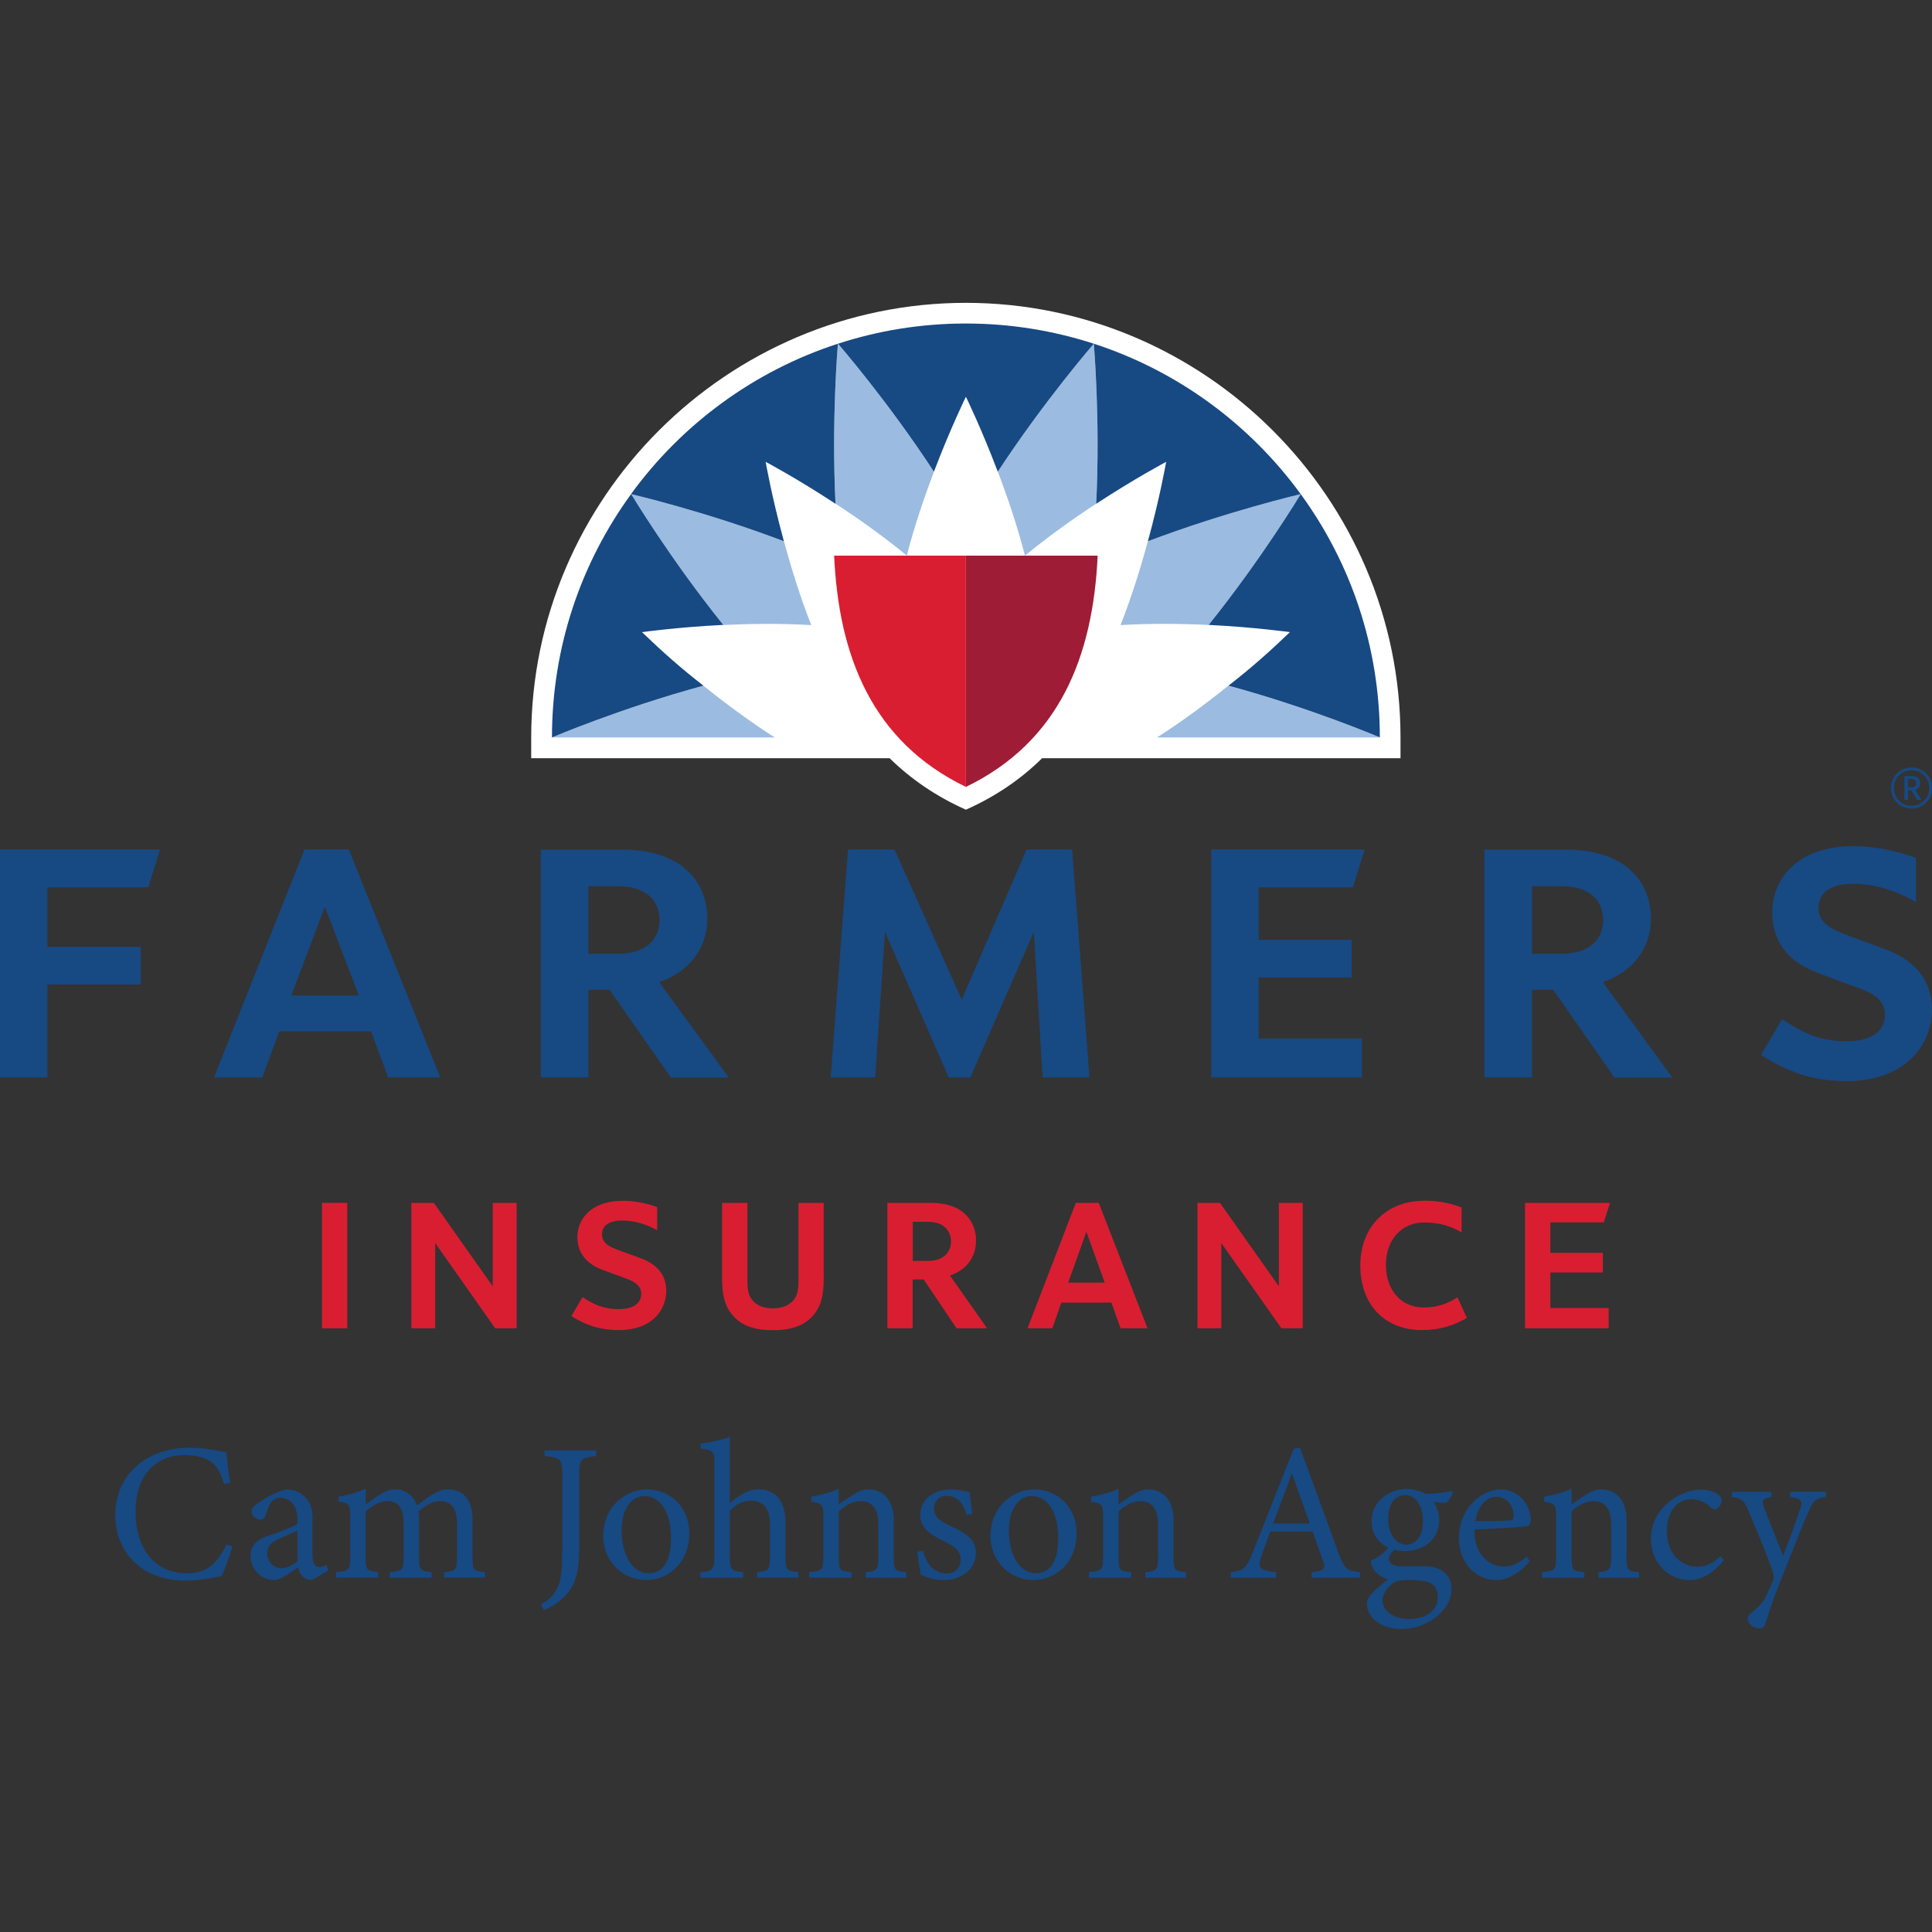 <?xml version="1.0" encoding="UTF-8"?> <svg xmlns="http://www.w3.org/2000/svg" id="Layer_1" data-name="Layer 1" viewBox="0 0 200 200"><rect x="0" y="0" width="200" height="200" fill="#333333" stroke="none"/><defs><style> .cls-1 { fill: #9bbce0; } .cls-1, .cls-2, .cls-3, .cls-4, .cls-5 { stroke-width: 0px; } .cls-2 { fill: #d91e31; } .cls-3 { fill: #9e1c36; } .cls-4 { fill: #174983; } .cls-5 { fill: #fff; } </style></defs><g><polygon class="cls-4" points="107.93 111.54 107.02 96.47 100.45 111.54 98.22 111.54 91.61 96.47 90.6 111.54 85.99 111.54 87.79 87.94 92.6 87.94 99.56 103.48 106.27 87.94 110.99 87.94 112.78 111.54 107.93 111.54"></polygon><polygon class="cls-4" points="0 111.54 0 87.94 16.57 87.94 15.35 91.86 4.91 91.86 4.91 98.02 14.57 98.02 14.57 101.92 4.91 101.92 4.91 111.54 0 111.54"></polygon><polygon class="cls-4" points="125.39 111.54 125.39 87.94 141.27 87.94 140.05 91.86 130.3 91.86 130.3 97.29 139.92 97.29 139.92 101.19 130.3 101.19 130.3 107.51 140.98 107.51 140.98 111.54 125.39 111.54"></polygon><path class="cls-4" d="M40.19,111.54l-1.78-4.77h-9.5l-1.76,4.77h-5l9.37-23.6h4.59l9.47,23.6h-5.39ZM37.15,103.06l-3.52-9.19-3.48,9.19h7Z"></path><path class="cls-4" d="M167.12,111.54l-6.33-9.07h-2.2v9.07h-4.93v-23.59h8.39c6.55,0,8.86,3.65,8.86,7.12,0,3.13-1.9,5.53-4.98,6.61l7.19,9.87h-6ZM161.55,98.74c3.11,0,4.4-1.58,4.4-3.5s-1.27-3.5-4.36-3.5h-2.99v6.99h2.96Z"></path><path class="cls-4" d="M69.44,111.54l-6.33-9.07h-2.2v9.07h-4.93v-23.59h8.38c6.55,0,8.86,3.65,8.86,7.12,0,3.13-1.89,5.53-4.97,6.61l7.19,9.87h-6ZM63.87,98.74c3.12,0,4.4-1.58,4.4-3.5s-1.27-3.5-4.36-3.5h-3v6.99h2.95Z"></path><path class="cls-4" d="M191.12,111.91c-3.16,0-5.8-.74-8.82-2.71l2.18-3.7c2.31,1.54,4.03,2.29,6.64,2.29s4.01-1.02,4.01-2.78c0-1.64-1.59-2.3-2.51-2.64-.92-.34-3.06-1.12-4.56-1.7-3.06-1.18-4.6-3.28-4.6-6.22,0-3.17,2.23-6.86,8.51-6.86,2.08,0,4.68.55,6.37,1.23v4.57c-1.89-1.1-4.16-1.9-6.52-1.9-1.63,0-3.57.49-3.57,2.52,0,1.54,1.43,2.18,2.3,2.53.97.39,3.14,1.18,4.58,1.71,3.21,1.19,4.86,3.29,4.86,6.26,0,3.69-2.75,7.41-8.88,7.41"></path><polygon class="cls-2" points="157.87 137.5 157.87 124.52 166.67 124.52 166.02 126.54 160.49 126.54 160.49 129.69 165.93 129.69 165.93 131.73 160.49 131.73 160.49 135.41 166.53 135.41 166.53 137.5 157.87 137.5"></polygon><polygon class="cls-2" points="33.33 137.5 33.33 128.34 33.33 124.52 35.95 124.52 35.95 137.5 33.33 137.5"></polygon><polygon class="cls-2" points="51.26 137.5 45.05 128.68 45.05 137.5 42.58 137.5 42.58 124.52 44.91 124.52 51.01 133.16 51.01 124.52 53.48 124.52 53.48 137.5 51.26 137.5"></polygon><polygon class="cls-2" points="132.65 137.5 126.43 128.68 126.43 137.5 123.96 137.5 123.96 124.52 126.29 124.52 132.39 133.16 132.39 124.52 134.86 124.52 134.86 137.5 132.65 137.5"></polygon><path class="cls-2" d="M82.66,124.52h2.61v7.83c0,1.74-.27,2.92-1.16,3.9-.87.96-2.16,1.45-4.09,1.45s-3.22-.47-4.09-1.45c-.89-.96-1.18-2.14-1.18-3.88v-7.85h2.62v7.97c0,1.13.12,1.64.54,2.13.43.51,1.12.82,2.09.82s1.68-.31,2.12-.82c.41-.49.54-1,.54-2.13v-7.97Z"></path><path class="cls-2" d="M99.02,137.5l-3.4-5.05h-1.14v5.05h-2.62v-12.98h4.4c1.33,0,2.51.27,3.32.88.85.65,1.46,1.67,1.46,3,0,1.84-1.1,3.11-2.7,3.64l3.84,5.46h-3.17ZM97.66,126.91c-.46-.31-.95-.43-1.68-.43h-1.49v4.05h1.47c.75,0,1.25-.13,1.7-.43.46-.31.79-.9.79-1.59s-.33-1.29-.79-1.59"></path><path class="cls-2" d="M64.51,124.31c-3.53,0-4.74,2.07-4.74,3.74,0,1.9,1.23,2.88,2.56,3.39.35.14,2.03.73,2.55.94.52.2,1.5.57,1.5,1.55s-.79,1.59-2.35,1.59-2.58-.49-3.73-1.24l-1.15,1.96c1.34.87,2.89,1.45,4.88,1.45,3.59,0,4.94-2.19,4.94-4.05,0-1.45-.73-2.7-2.7-3.41-.37-.14-2.04-.73-2.52-.92-.48-.2-1.43-.55-1.43-1.51s.75-1.45,2.1-1.45c1.19,0,2.44.35,3.61,1v-2.39c-.85-.34-2.31-.66-3.52-.66"></path><path class="cls-2" d="M147.3,124.31c-3.44,0-6.48,2.39-6.48,6.68s2.73,6.7,6.37,6.7c1.81,0,3.32-.47,4.66-1.26l-.98-2.14c-.97.67-2.12,1.06-3.49,1.06-2.31,0-3.91-1.76-3.91-4.41s1.67-4.39,3.95-4.39c1.59,0,2.82.39,3.88,1.03v-2.58c-1.12-.43-2.27-.71-4-.71"></path><path class="cls-2" d="M116.01,137.5h2.78l-5.05-12.98h-2.37l-5,12.98h2.57l.93-2.66h5.18l.95,2.66ZM110.58,132.78l1.88-5.27,1.9,5.27h-3.78Z"></path><path class="cls-5" d="M99.99,31.35h0c-24.7,0-45,20.19-45,45v2.14h37.1c2.19,2.14,4.78,3.94,7.9,5.33,3.11-1.39,5.71-3.18,7.89-5.33h37.1v-2.14c0-24.81-20.3-45-45-45"></path><path class="cls-3" d="M99.99,81.46c9.7-4.69,13.16-13.54,13.64-23.94h-13.64v23.94Z"></path><path class="cls-2" d="M99.99,81.46c-9.71-4.69-13.17-13.54-13.64-23.94h13.64v23.94Z"></path><path class="cls-1" d="M86.75,35.58s5.12,5.89,9.93,13.25c-.98,2.58-2.01,5.6-2.81,8.68-2.46-2.02-5.06-3.86-7.38-5.37-.42-8.85.25-16.57.25-16.57M106.11,57.51c2.46-2.02,5.06-3.86,7.37-5.37.43-8.85-.25-16.57-.25-16.57,0,0-5.12,5.89-9.94,13.25.99,2.58,2.01,5.6,2.81,8.68M116,64.71c3.18-.19,6.36-.15,9.12-.01,5.54-6.9,9.53-13.55,9.53-13.55,0,0-7.61,1.77-15.82,4.88-.73,2.67-1.67,5.71-2.83,8.68M83.98,64.71c-1.17-2.97-2.1-6.01-2.83-8.68-8.22-3.12-15.82-4.88-15.82-4.88,0,0,3.99,6.65,9.53,13.55,2.76-.13,5.94-.18,9.12.01M142.84,76.34s-7.13-3.03-15.68-5.36c-2.16,1.74-4.7,3.64-7.38,5.36h23.06ZM80.2,76.34c-2.69-1.72-5.23-3.62-7.39-5.36-8.55,2.33-15.68,5.36-15.68,5.36h23.06Z"></path><path class="cls-4" d="M142.84,76.34c0-9.42-3.04-18.13-8.19-25.19,0,0-3.99,6.64-9.53,13.54,4.85.24,8.41.75,8.41.75-2.21,2.12-4.05,3.74-6.36,5.54,8.55,2.32,15.68,5.36,15.68,5.36"></path><path class="cls-4" d="M134.65,51.15c-5.27-7.23-12.74-12.75-21.42-15.57,0,0,.68,7.72.25,16.57,4.06-2.66,7.24-4.34,7.24-4.34,0,0-.61,3.54-1.89,8.22,8.22-3.11,15.82-4.88,15.82-4.88"></path><path class="cls-4" d="M86.75,35.58s5.12,5.89,9.93,13.25c1.71-4.5,3.31-7.76,3.31-7.76,0,0,1.59,3.25,3.3,7.76,4.82-7.36,9.94-13.25,9.94-13.25-4.17-1.35-8.62-2.09-13.24-2.09s-9.07.73-13.24,2.09"></path><path class="cls-4" d="M65.33,51.15c-5.15,7.07-8.19,15.77-8.19,25.19,0,0,7.13-3.04,15.68-5.36-2.32-1.8-4.15-3.42-6.36-5.54,0,0,3.56-.51,8.41-.75-5.55-6.9-9.53-13.54-9.53-13.54"></path><path class="cls-4" d="M65.33,51.15s7.6,1.76,15.82,4.88c-1.28-4.67-1.89-8.22-1.89-8.22,0,0,3.18,1.68,7.23,4.34-.43-8.84.25-16.57.25-16.57-8.69,2.82-16.16,8.34-21.42,15.57"></path><path class="cls-4" d="M197.88,83.7c-1.19,0-2.13-.93-2.13-2.12s.94-2.13,2.13-2.13,2.12.93,2.12,2.12-.93,2.13-2.12,2.13M197.88,79.74c-1.03,0-1.83.81-1.83,1.83s.8,1.84,1.83,1.84,1.83-.81,1.83-1.84-.8-1.83-1.83-1.83M198.45,82.79l-.59-.99h-.34v.99h-.38v-2.45h.8c.45,0,.84.23.84.73s-.4.67-.51.7l.63,1.03h-.44ZM197.89,80.63h-.38v.88h.38c.3,0,.48-.14.48-.44,0-.29-.18-.43-.48-.43"></path></g><g><path class="cls-4" d="M24.06,160.08c-.28.97-.81,2.43-1.11,3.06-.59.12-2.17.49-3.71.49-4.84,0-7.31-3.22-7.31-6.77,0-4.13,3.14-6.99,7.68-6.99,1.74,0,3.16.37,3.83.47.08.91.22,2.13.38,3.14l-.63.14c-.4-1.36-.89-2.19-1.92-2.61-.53-.24-1.36-.38-2.13-.38-3.34,0-5.11,2.47-5.11,5.82,0,3.91,2.03,6.42,5.31,6.42,2.07,0,3.08-.95,4.11-2.98l.61.2Z"></path><path class="cls-4" d="M32.27,163.56c-.3,0-.75-.16-.95-.38-.26-.26-.38-.55-.49-.91-.81.55-1.8,1.3-2.43,1.3-1.44,0-2.47-1.2-2.47-2.49,0-.99.55-1.64,1.66-2.03,1.24-.43,2.76-.95,3.2-1.32v-.41c0-1.44-.73-2.27-1.78-2.27-.47,0-.75.22-.95.47-.22.28-.36.73-.55,1.32-.1.32-.28.47-.59.47-.38,0-.89-.41-.89-.89,0-.28.26-.53.67-.81.59-.43,1.76-1.17,2.92-1.42.61,0,1.24.18,1.7.55.71.61,1.03,1.3,1.03,2.35v3.91c0,.93.34,1.22.71,1.22.24,0,.51-.1.73-.22l.2.57-1.72,1.01ZM30.79,158.44c-.45.22-1.42.65-1.88.85-.77.34-1.24.73-1.24,1.48,0,1.07.81,1.56,1.46,1.56.53,0,1.26-.32,1.66-.73v-3.16Z"></path><path class="cls-4" d="M45.97,163.32v-.57c1.2-.12,1.34-.2,1.34-1.62v-3.38c0-1.44-.49-2.35-1.74-2.35-.77,0-1.48.42-2.25,1.05.02.24.06.49.06.87v3.93c0,1.28.18,1.38,1.3,1.5v.57h-4.34v-.57c1.26-.12,1.44-.2,1.44-1.54v-3.49c0-1.5-.47-2.33-1.7-2.33-.81,0-1.6.55-2.23,1.05v4.76c0,1.34.14,1.42,1.3,1.54v.57h-4.36v-.57c1.34-.12,1.46-.2,1.46-1.54v-4.19c0-1.3-.08-1.38-1.21-1.58v-.51c.95-.14,1.9-.41,2.82-.81v1.64c.43-.32.85-.67,1.5-1.05.51-.32.95-.53,1.6-.53.97,0,1.8.61,2.21,1.66.57-.45,1.09-.79,1.6-1.13.45-.28,1.01-.53,1.6-.53,1.58,0,2.55,1.13,2.55,3.12v3.91c0,1.36.12,1.42,1.28,1.54v.57h-4.21Z"></path><path class="cls-4" d="M61.7,150.72c-1.58.18-1.74.3-1.74,2.01v7.5c0,2.67-.42,4.07-1.78,5.29-.67.61-1.34.93-1.88,1.17l-.32-.61c1.16-.57,1.8-1.5,2.03-2.67.18-.97.2-2.15.2-3.85v-6.83c0-1.7-.18-1.84-1.84-2.01v-.57h5.35v.57Z"></path><path class="cls-4" d="M66.94,154.18c2.53,0,4.42,1.92,4.42,4.54,0,3.28-2.43,4.84-4.42,4.84-2.8,0-4.5-2.25-4.5-4.52,0-3.3,2.57-4.86,4.5-4.86ZM66.7,154.87c-1.24,0-2.35,1.2-2.35,3.55,0,2.57,1.13,4.44,2.8,4.44,1.26,0,2.31-.91,2.31-3.69,0-2.37-.97-4.3-2.76-4.3Z"></path><path class="cls-4" d="M78.37,163.32v-.57c1.18-.12,1.34-.22,1.34-1.56v-3.32c0-1.68-.65-2.53-2.01-2.51-.77,0-1.58.39-2.15,1.05v4.78c0,1.32.16,1.44,1.38,1.56v.57h-4.42v-.57c1.18-.1,1.44-.2,1.44-1.56v-9.77c0-1.07-.06-1.34-1.42-1.46v-.53c1.07-.1,2.29-.41,3.02-.69v6.91c.73-.73,1.84-1.48,2.94-1.48,1.66,0,2.82,1.03,2.82,3.46v3.57c0,1.34.16,1.44,1.34,1.54v.57h-4.28Z"></path><path class="cls-4" d="M89.62,163.32v-.57c1.18-.12,1.3-.26,1.3-1.64v-3.34c0-1.42-.51-2.37-1.84-2.37-.83,0-1.62.49-2.25,1.05v4.74c0,1.4.12,1.44,1.32,1.56v.57h-4.38v-.57c1.34-.14,1.46-.22,1.46-1.56v-4.17c0-1.32-.14-1.38-1.24-1.56v-.53c.99-.16,1.99-.43,2.84-.81v1.6c.41-.28.85-.59,1.38-.93.57-.36,1.09-.61,1.68-.61,1.62,0,2.63,1.2,2.63,3.16v3.85c0,1.38.12,1.44,1.3,1.56v.57h-4.19Z"></path><path class="cls-4" d="M100.08,156.84c-.37-1.18-.89-1.99-2.13-1.99-.71,0-1.26.51-1.26,1.32,0,.87.59,1.28,1.72,1.8,1.74.83,2.61,1.44,2.61,2.78,0,1.86-1.7,2.82-3.3,2.82-1.05,0-1.99-.32-2.41-.57-.1-.59-.28-1.7-.36-2.37l.59-.1c.36,1.3,1.07,2.35,2.49,2.35.77,0,1.42-.53,1.42-1.38,0-.91-.55-1.38-1.62-1.9-1.42-.69-2.57-1.34-2.57-2.8s1.26-2.61,3.16-2.61c.85,0,1.54.2,1.95.26.06.49.2,1.76.3,2.25l-.59.14Z"></path><path class="cls-4" d="M107.03,154.18c2.53,0,4.42,1.92,4.42,4.54,0,3.28-2.43,4.84-4.42,4.84-2.8,0-4.5-2.25-4.5-4.52,0-3.3,2.57-4.86,4.5-4.86ZM106.79,154.87c-1.24,0-2.35,1.2-2.35,3.55,0,2.57,1.13,4.44,2.8,4.44,1.26,0,2.31-.91,2.31-3.69,0-2.37-.97-4.3-2.76-4.3Z"></path><path class="cls-4" d="M118.58,163.32v-.57c1.18-.12,1.3-.26,1.3-1.64v-3.34c0-1.42-.51-2.37-1.84-2.37-.83,0-1.62.49-2.25,1.05v4.74c0,1.4.12,1.44,1.32,1.56v.57h-4.38v-.57c1.34-.14,1.46-.22,1.46-1.56v-4.17c0-1.32-.14-1.38-1.24-1.56v-.53c.99-.16,1.99-.43,2.84-.81v1.6c.41-.28.85-.59,1.38-.93.57-.36,1.09-.61,1.68-.61,1.62,0,2.63,1.2,2.63,3.16v3.85c0,1.38.12,1.44,1.3,1.56v.57h-4.19Z"></path><path class="cls-4" d="M135.77,163.32v-.57c1.32-.16,1.48-.36,1.2-1.13-.26-.79-.67-1.8-1.09-3.08h-4.38c-.32.91-.63,1.7-.91,2.53-.45,1.32-.16,1.48,1.5,1.68v.57h-4.68v-.57c1.28-.16,1.6-.3,2.31-2.13l4.2-10.64.65-.12c1.28,3.46,2.67,7.29,3.95,10.8.65,1.76.83,1.92,2.27,2.09v.57h-5.01ZM133.74,152.52c-.65,1.74-1.34,3.59-1.95,5.19h3.79l-1.84-5.19Z"></path><path class="cls-4" d="M144.44,160.36c-.49.39-.67.77-.67,1.01,0,.37.34.77,1.26.77.75,0,1.6-.02,2.27-.02,1.3,0,2.96.43,2.96,2.43,0,2.11-2.49,4.09-5.19,4.09-2.29,0-3.53-1.34-3.57-2.53,0-.45.18-.83.51-1.16.41-.43,1.2-1.09,1.66-1.46-.73-.2-1.26-.67-1.52-1.09-.18-.3-.24-.67-.24-.87.77-.28,1.46-.85,1.86-1.4l.67.22ZM145.42,160.57c-1.88,0-3.44-1.16-3.44-3.06,0-2.31,2.07-3.38,3.65-3.38.67,0,1.34.18,1.95.51.93,0,2.15-.16,2.71-.3l.12.18c-.12.32-.45.89-.75,1.07-.3,0-.97-.08-1.26-.1.34.47.59,1.11.59,1.84,0,2.21-1.82,3.24-3.57,3.24ZM145.88,163.56c-.99,0-1.44.12-1.8.43-.57.47-.97,1.07-.97,1.66,0,1.12,1.16,1.95,2.72,1.95,1.92,0,3.02-.99,3.02-2.29,0-.69-.32-1.24-.89-1.48-.51-.22-1.22-.26-2.07-.26ZM145.42,154.77c-.91,0-1.72.83-1.72,2.43s.81,2.71,1.92,2.71c.89-.04,1.68-.79,1.68-2.43s-.75-2.71-1.88-2.71Z"></path><path class="cls-4" d="M158.35,161.6c-1.3,1.62-2.72,1.97-3.36,1.97-2.47,0-3.97-2.03-3.97-4.36,0-1.38.49-2.65,1.32-3.55.85-.95,1.97-1.48,3.02-1.48,1.76,0,3.1,1.52,3.1,3.14-.02.41-.08.59-.41.67-.41.08-3,.26-5.41.34-.06,2.71,1.6,3.83,3.04,3.83.83,0,1.6-.34,2.35-1.03l.32.47ZM154.86,154.95c-.93,0-1.84.87-2.13,2.51,1.13,0,2.27,0,3.47-.06.36,0,.49-.1.49-.41.02-1.07-.69-2.05-1.82-2.05Z"></path><path class="cls-4" d="M165.48,163.32v-.57c1.18-.12,1.3-.26,1.3-1.64v-3.34c0-1.42-.51-2.37-1.84-2.37-.83,0-1.62.49-2.25,1.05v4.74c0,1.4.12,1.44,1.32,1.56v.57h-4.38v-.57c1.34-.14,1.46-.22,1.46-1.56v-4.17c0-1.32-.14-1.38-1.24-1.56v-.53c.99-.16,1.99-.43,2.84-.81v1.6c.41-.28.85-.59,1.38-.93.57-.36,1.09-.61,1.68-.61,1.62,0,2.63,1.2,2.63,3.16v3.85c0,1.38.12,1.44,1.3,1.56v.57h-4.19Z"></path><path class="cls-4" d="M178.45,161.5c-.89,1.18-2.25,2.07-3.46,2.07-2.57,0-4.09-2.09-4.09-4.25,0-1.6.69-2.94,2.05-3.97,1.07-.83,2.29-1.15,3.08-1.15.91,0,1.58.28,1.88.55.28.22.32.37.32.59,0,.49-.51.91-.73.91-.1,0-.18-.04-.38-.2-.63-.57-1.32-.85-2.05-.85-1.34,0-2.51,1.13-2.51,3.24-.02,2.82,1.91,3.75,3.08,3.75.85,0,1.54-.22,2.47-1.11l.34.45Z"></path><path class="cls-4" d="M189.01,154.97c-1.05.16-1.28.32-1.78,1.48-.51,1.13-1.05,2.51-2.45,6.04-1.32,3.24-1.68,4.5-2.01,5.55-.12.42-.34.53-.61.53-.65,0-1.24-.47-1.24-.97,0-.26.14-.45.45-.71.65-.51,1.12-.99,1.36-1.5.42-.85.73-1.56.83-1.82.08-.3.08-.49-.04-.83-.79-2.31-1.88-4.8-2.49-6.26-.45-1.11-.63-1.36-1.74-1.5v-.55h4.09v.55c-.93.14-1.03.34-.77,1.09l1.97,4.98c.57-1.4,1.38-3.65,1.8-4.92.24-.77.1-.99-1.07-1.16v-.55h3.71v.55Z"></path></g></svg> 